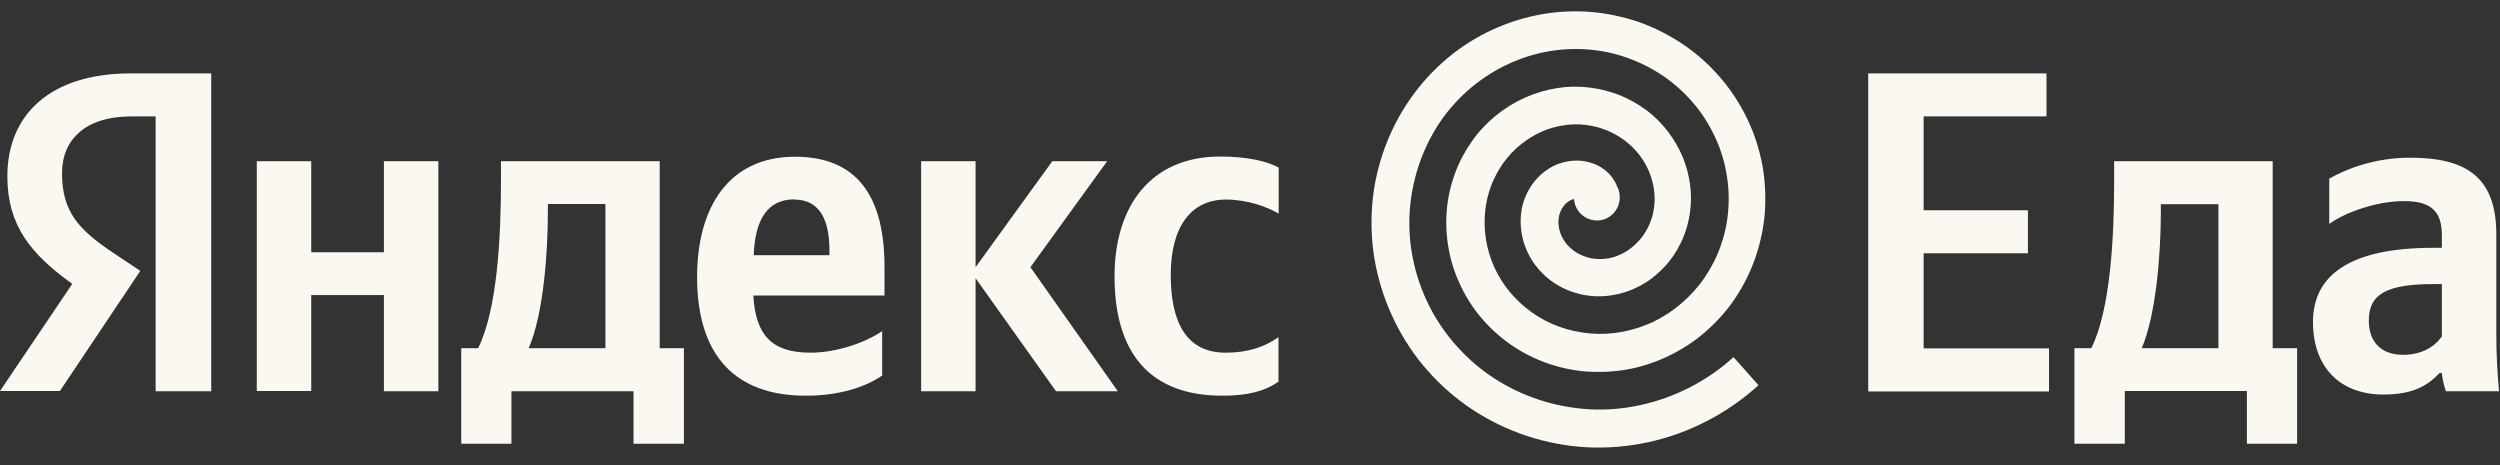 <?xml version="1.0" encoding="UTF-8"?> <svg xmlns="http://www.w3.org/2000/svg" width="129" height="24" viewBox="0 0 129 24" fill="none"><rect x="0" y="0" width="129" height="24" fill="#333333" stroke="none"/> <g clip-path="url(#clip0_177_590)"> <path fill-rule="evenodd" clip-rule="evenodd" d="M83.49 9.707C83.49 9.707 83.52 9.787 83.53 9.827C83.56 9.937 83.58 10.057 83.58 10.178C83.58 10.838 83.06 11.377 82.4 11.377C81.78 11.377 81.26 10.887 81.22 10.268C81.15 10.287 81.07 10.307 81.03 10.338C80.95 10.377 80.87 10.438 80.8 10.498C80.73 10.578 80.66 10.658 80.6 10.748C80.54 10.857 80.49 10.988 80.46 11.088C80.39 11.367 80.4 11.668 80.49 11.947C80.54 12.107 80.61 12.268 80.7 12.398C80.79 12.557 80.92 12.697 81.05 12.807C81.19 12.938 81.36 13.047 81.52 13.127C81.71 13.217 81.91 13.287 82.11 13.328C82.33 13.367 82.56 13.377 82.77 13.357C83.01 13.338 83.25 13.287 83.46 13.197C83.69 13.107 83.92 12.988 84.11 12.838C84.55 12.518 84.89 12.078 85.11 11.578C85.35 11.027 85.43 10.418 85.35 9.807C85.26 9.157 85.01 8.537 84.6 8.007C84.39 7.727 84.14 7.487 83.86 7.267C83.57 7.047 83.25 6.867 82.92 6.727C82.57 6.587 82.21 6.497 81.84 6.447C81.45 6.397 81.06 6.407 80.68 6.467C80.28 6.527 79.89 6.637 79.52 6.807C79.14 6.977 78.78 7.207 78.46 7.467C78.12 7.737 77.83 8.057 77.57 8.407C77.31 8.777 77.1 9.177 76.94 9.587C76.78 10.027 76.67 10.477 76.63 10.938C76.54 11.908 76.7 12.887 77.1 13.777C77.31 14.238 77.58 14.668 77.9 15.057C78.23 15.457 78.61 15.807 79.03 16.108C79.46 16.418 79.93 16.668 80.43 16.848C81.47 17.227 82.59 17.328 83.68 17.128C84.24 17.027 84.79 16.848 85.31 16.608C85.84 16.348 86.33 16.027 86.77 15.648C87.23 15.248 87.63 14.807 87.97 14.307C88.32 13.787 88.6 13.238 88.8 12.648C89.01 12.047 89.14 11.428 89.18 10.797C89.23 10.148 89.19 9.497 89.07 8.857C88.95 8.207 88.74 7.567 88.45 6.977C88.16 6.367 87.79 5.797 87.35 5.287C86.9 4.767 86.39 4.307 85.82 3.917C85.24 3.527 84.61 3.207 83.95 2.977C83.28 2.737 82.58 2.597 81.86 2.547C81.13 2.497 80.4 2.547 79.7 2.687C78.97 2.837 78.27 3.077 77.61 3.407C76.93 3.747 76.3 4.177 75.73 4.677C75.15 5.197 74.64 5.777 74.22 6.427C73.79 7.087 73.45 7.807 73.2 8.557C72.95 9.327 72.79 10.117 72.74 10.918C72.69 11.738 72.74 12.557 72.91 13.357C73.07 14.178 73.35 14.977 73.71 15.707C74.08 16.468 74.56 17.168 75.12 17.808C75.69 18.448 76.33 19.017 77.05 19.488C77.78 19.968 78.57 20.348 79.38 20.617C80.22 20.898 81.09 21.058 81.96 21.117C82.85 21.168 83.75 21.098 84.62 20.907C85.51 20.718 86.37 20.407 87.18 19.997C88 19.578 88.77 19.047 89.45 18.427L90.74 19.878C89.93 20.608 89.03 21.238 88.05 21.738C86.14 22.727 84 23.188 81.85 23.078C79.76 22.957 77.73 22.288 75.98 21.137C75.12 20.567 74.35 19.898 73.67 19.128C72.99 18.367 72.43 17.517 71.98 16.608C71.53 15.707 71.21 14.758 71 13.768C70.8 12.797 70.73 11.807 70.79 10.818C70.84 9.857 71.03 8.887 71.34 7.957C71.64 7.047 72.06 6.177 72.59 5.367C73.11 4.577 73.72 3.857 74.43 3.227C75.8 1.997 77.48 1.157 79.29 0.787C80.17 0.607 81.07 0.547 81.96 0.607C82.83 0.667 83.7 0.847 84.54 1.127C85.36 1.417 86.13 1.807 86.86 2.297C88.27 3.257 89.41 4.577 90.15 6.117C90.51 6.857 90.77 7.657 90.93 8.477C91.08 9.287 91.12 10.107 91.07 10.928C91.01 11.727 90.84 12.527 90.58 13.287C90.32 14.037 89.97 14.738 89.53 15.398C89.1 16.038 88.58 16.617 87.99 17.128C87.42 17.628 86.78 18.038 86.1 18.367C85.43 18.688 84.72 18.927 83.99 19.058C83.28 19.188 82.56 19.218 81.82 19.168C80.41 19.047 79.05 18.558 77.89 17.738C77.33 17.337 76.82 16.867 76.38 16.337C75.95 15.818 75.59 15.238 75.31 14.617C74.76 13.418 74.54 12.098 74.66 10.777C74.72 10.148 74.86 9.527 75.09 8.917C75.3 8.337 75.6 7.787 75.96 7.277C76.65 6.297 77.6 5.527 78.69 5.037C79.21 4.807 79.77 4.637 80.34 4.547C80.89 4.457 81.45 4.447 82.01 4.517C82.55 4.577 83.08 4.717 83.59 4.917C84.08 5.117 84.54 5.377 84.97 5.697C85.79 6.317 86.43 7.157 86.83 8.107C87.02 8.557 87.14 9.047 87.21 9.537C87.27 10.008 87.27 10.498 87.2 10.977C87.14 11.438 87.01 11.887 86.83 12.318C86.65 12.727 86.42 13.127 86.14 13.477C85.88 13.807 85.55 14.117 85.2 14.387C84.87 14.637 84.49 14.838 84.1 14.988C83.72 15.137 83.32 15.227 82.92 15.268C82.14 15.348 81.36 15.207 80.66 14.867C80.33 14.707 80.02 14.498 79.75 14.258C79.49 14.018 79.25 13.748 79.06 13.447C78.88 13.158 78.73 12.848 78.63 12.518C78.44 11.898 78.41 11.238 78.56 10.607C78.63 10.328 78.75 10.027 78.9 9.767C79.04 9.527 79.22 9.287 79.43 9.087C79.62 8.897 79.86 8.727 80.1 8.597C80.32 8.477 80.58 8.387 80.84 8.337C81.09 8.287 81.34 8.277 81.59 8.297C81.82 8.317 82.07 8.387 82.29 8.467C82.49 8.547 82.7 8.677 82.88 8.827C83.03 8.957 83.2 9.147 83.3 9.327C83.37 9.437 83.42 9.567 83.47 9.687L83.49 9.707ZM8.04 20.188H10.9V3.787H6.75C2.57 3.787 0.38 5.937 0.38 9.097C0.38 11.627 1.58 13.107 3.73 14.648L0 20.177H3.09L7.24 13.977L5.8 13.018C4.05 11.838 3.2 10.918 3.2 8.937C3.2 7.187 4.43 6.007 6.76 6.007H8.03V20.188H8.04ZM45.52 19.378V17.087C44.65 17.677 43.18 18.198 41.82 18.198C39.77 18.198 38.99 17.238 38.87 15.248H45.64V13.768C45.64 9.637 43.82 8.087 41.02 8.087C37.6 8.087 35.97 10.707 35.97 14.287C35.97 18.418 38 20.418 41.58 20.418C43.37 20.418 44.69 19.948 45.52 19.378ZM63.07 20.418C64.37 20.418 65.28 20.188 65.97 19.688V17.398C65.26 17.898 64.41 18.198 63.24 18.198C61.23 18.198 60.41 16.648 60.41 14.188C60.41 11.727 61.43 10.297 63.27 10.297C64.36 10.297 65.41 10.678 65.98 11.027V8.647C65.39 8.317 64.35 8.077 62.96 8.077C59.37 8.077 57.51 10.648 57.51 14.258C57.51 18.218 59.33 20.418 63.08 20.418H63.07ZM19.81 8.317V13.018H16.06V8.317H13.25V20.177H16.06V15.227H19.81V20.188H22.62V8.317H19.81ZM35.29 17.968H34.04V8.317H25.85V9.337C25.85 12.238 25.66 15.988 24.67 17.968H23.8V22.898H26.39V20.188H32.69V22.898H35.29V17.968ZM54.49 20.188L50.34 14.357V20.188H47.53V8.317H50.34V13.787L54.3 8.317H57.13L53.17 13.787L57.68 20.188H54.49ZM40.98 10.297C42.37 10.297 42.8 11.457 42.8 12.938V13.168H38.89C38.96 11.277 39.64 10.287 40.99 10.287L40.98 10.297ZM31.24 17.968H27.28C28.06 16.177 28.27 12.938 28.27 10.887V10.527H31.24V17.957V17.968ZM96.4 20.188V3.787H105.6V6.007H99.26V10.848H104.64V13.068H99.26V17.977H105.73V20.198H96.41L96.4 20.188ZM117.28 17.968H118.53V22.898H115.94V20.177H109.64V22.898H107.04V17.968H107.91C108.9 15.988 109.09 12.238 109.09 9.337V8.317H117.27V17.968H117.28ZM110.51 17.968H114.47V10.537H111.5V10.898C111.5 12.947 111.28 16.177 110.51 17.977V17.968ZM128.81 12.098C128.81 9.217 127.35 8.137 124.37 8.137C122.51 8.137 121.05 8.727 120.19 9.217V11.557C120.95 10.988 122.6 10.377 124.04 10.377C125.38 10.377 126 10.848 126 12.127V12.787H125.55C121.26 12.787 119.35 14.197 119.35 16.608C119.35 19.017 120.81 20.358 122.98 20.358C124.63 20.358 125.34 19.817 125.88 19.247H126C126.03 19.567 126.1 19.887 126.21 20.188H128.95C128.86 19.227 128.81 18.258 128.81 17.288V12.098ZM126 17.358C125.64 17.878 124.98 18.308 124 18.308C122.82 18.308 122.23 17.598 122.23 16.538C122.23 15.148 123.19 14.658 125.6 14.658H126V17.367V17.358Z" fill="#FBF8F1"></path> </g> <defs> <clipPath id="clip0_177_590"> <rect width="128.95" height="22.5" fill="white" transform="translate(0 0.587)"></rect> </clipPath> </defs> </svg> 